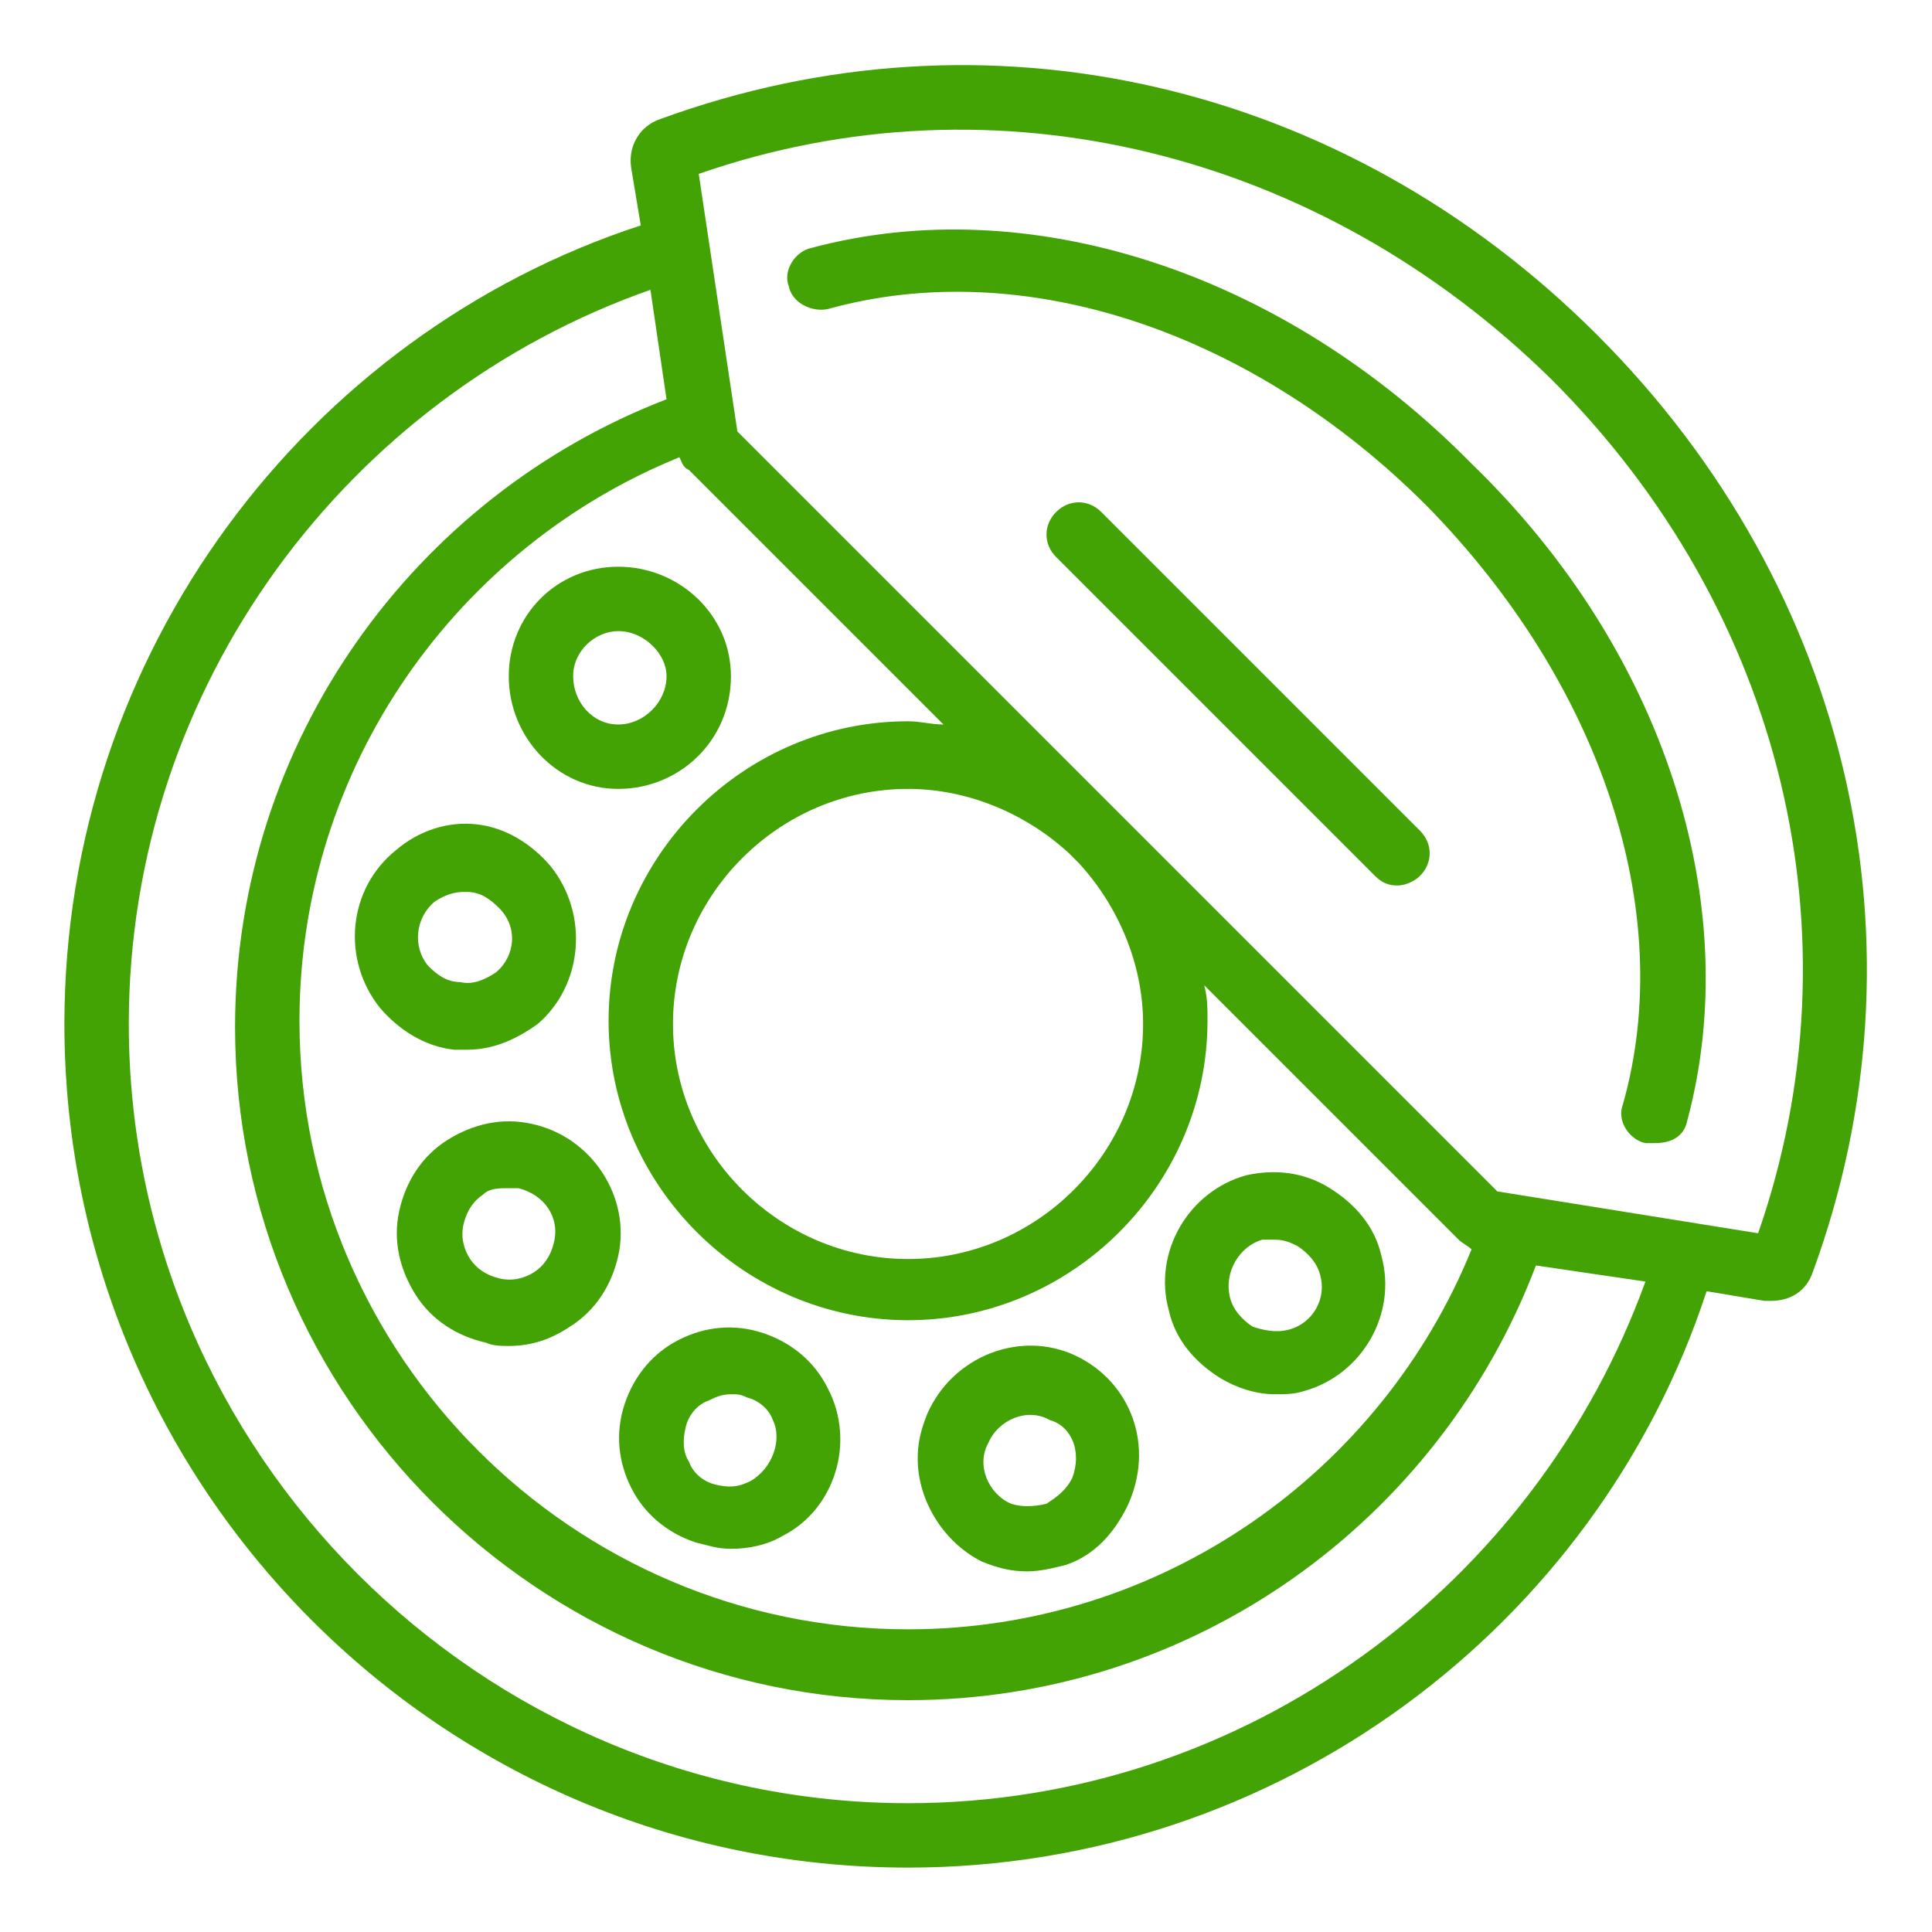 <?xml version="1.0" encoding="UTF-8"?> <!-- Generator: Adobe Illustrator 24.3.0, SVG Export Plug-In . SVG Version: 6.00 Build 0) --> <svg xmlns="http://www.w3.org/2000/svg" xmlns:xlink="http://www.w3.org/1999/xlink" id="Слой_1" x="0px" y="0px" viewBox="0 0 60 60" style="enable-background:new 0 0 60 60;" xml:space="preserve"> <style type="text/css"> .st0{fill:#43A304;} </style> <g> <path class="st0" d="M49.6,10.4C41.7,2.5,30.6,0,20.5,3.7c-0.6,0.2-1,0.8-0.9,1.5L19.9,7C9.5,10.4,2,20.3,2,31.8 C2,46.2,13.7,58,28.2,58c11.5,0,21.4-7.5,24.8-17.9l1.8,0.3c0.1,0,0.1,0,0.2,0c0.6,0,1.1-0.3,1.3-0.9C60,29.4,57.5,18.3,49.6,10.4z M21.4,14.6l7.9,7.9c-0.4,0-0.7-0.1-1.1-0.1c-5.1,0-9.3,4.2-9.3,9.3s4.2,9.3,9.3,9.3c5.1,0,9.3-4.2,9.3-9.3c0-0.4,0-0.7-0.1-1.1 l7.9,7.9c0.1,0.1,0.3,0.2,0.4,0.3c-2.8,6.9-9.6,11.8-17.5,11.8c-10.4,0-18.9-8.5-18.9-18.9c0-7.9,4.9-14.7,11.8-17.5 C21.2,14.4,21.2,14.5,21.4,14.6z M33.2,26.5l0.3,0.3c1.2,1.3,2,3.1,2,5c0,4-3.3,7.3-7.3,7.3c-4,0-7.3-3.3-7.3-7.3 c0-4,3.3-7.3,7.3-7.3C30.1,24.5,31.9,25.3,33.2,26.5z M28.2,56C14.9,56,4,45.1,4,31.8C4,21.3,10.8,12.3,20.2,9l0.5,3.4 c-7.8,3-13.4,10.6-13.4,19.5c0,11.5,9.4,20.9,20.9,20.9c8.9,0,16.5-5.6,19.5-13.5l3.4,0.5C47.7,49.2,38.7,56,28.2,56z M54.6,38.3 L46.5,37L22.9,13.4c0,0,0,0,0,0l-1.2-8c9.2-3.2,19.3-0.7,26.5,6.4C55.4,19,57.8,29.1,54.6,38.3z"></path> <path class="st0" d="M52.4,34.8c-0.1,0.5-0.5,0.7-1,0.7c-0.1,0-0.2,0-0.3,0c-0.5-0.1-0.9-0.7-0.7-1.2c1.7-6-0.7-13.1-6.1-18.6 c-5.4-5.4-12.5-7.8-18.6-6.1c-0.5,0.1-1.1-0.2-1.2-0.7c-0.2-0.5,0.2-1.1,0.7-1.2c6.7-1.8,14.6,0.7,20.5,6.7 C51.7,20.2,54.2,28.1,52.4,34.8z"></path> <path class="st0" d="M44.1,27.2c-0.2,0.2-0.5,0.3-0.7,0.3c-0.3,0-0.5-0.1-0.7-0.3l-9.9-9.9c-0.4-0.4-0.4-1,0-1.4 c0.4-0.4,1-0.4,1.4,0l9.9,9.9C44.5,26.2,44.5,26.8,44.1,27.2z"></path> <path class="st0" d="M19.2,17.6c-1.9,0-3.4,1.5-3.4,3.4c0,1.9,1.5,3.5,3.4,3.5c1.9,0,3.5-1.5,3.5-3.5 C22.7,19.1,21.1,17.6,19.2,17.6z M19.2,22.5c-0.8,0-1.4-0.7-1.4-1.5c0-0.8,0.7-1.4,1.4-1.4c0.8,0,1.5,0.7,1.5,1.4 C20.7,21.8,20,22.5,19.2,22.5z"></path> <path class="st0" d="M17.1,26.9c-0.6-0.7-1.4-1.2-2.3-1.3c-0.9-0.1-1.8,0.2-2.5,0.8c-1.5,1.2-1.7,3.4-0.5,4.9 c0.6,0.7,1.4,1.2,2.3,1.3c0.1,0,0.3,0,0.4,0c0.8,0,1.5-0.3,2.2-0.8C18.1,30.6,18.3,28.4,17.1,26.9z M15.4,30.2 c-0.3,0.2-0.7,0.4-1.1,0.3c-0.4,0-0.7-0.2-1-0.5c-0.5-0.6-0.4-1.5,0.2-2c0.3-0.2,0.6-0.3,0.9-0.3c0.1,0,0.1,0,0.1,0 c0.4,0,0.7,0.2,1,0.5C16.1,28.8,16,29.7,15.4,30.2z"></path> <path class="st0" d="M16.5,34.9c-0.9-0.2-1.8,0-2.6,0.5c-0.8,0.5-1.3,1.3-1.5,2.2c-0.2,0.9,0,1.8,0.5,2.6c0.5,0.8,1.3,1.3,2.2,1.5 c0.2,0.1,0.5,0.1,0.7,0.1c0.7,0,1.3-0.2,1.9-0.6c0.8-0.5,1.3-1.3,1.5-2.2C19.6,37.2,18.4,35.3,16.5,34.9z M17.2,38.6 c-0.1,0.4-0.3,0.7-0.6,0.9c-0.3,0.2-0.7,0.3-1.1,0.2c-0.4-0.1-0.7-0.3-0.9-0.6c-0.2-0.3-0.3-0.7-0.2-1.1c0.1-0.4,0.3-0.7,0.6-0.9 c0.2-0.2,0.5-0.2,0.8-0.2c0.1,0,0.2,0,0.3,0C16.9,37.1,17.4,37.8,17.2,38.6z"></path> <path class="st0" d="M25.7,43.1c-0.4-0.8-1.1-1.4-2-1.7c-0.9-0.3-1.8-0.2-2.6,0.2c-0.8,0.4-1.4,1.1-1.7,2c-0.3,0.9-0.2,1.8,0.2,2.6 c0.4,0.8,1.1,1.4,2,1.7c0.4,0.1,0.7,0.2,1.1,0.2c0.5,0,1.1-0.1,1.6-0.4C25.9,46.9,26.6,44.8,25.7,43.1z M23.3,46 c-0.4,0.2-0.7,0.2-1.1,0.1c-0.4-0.1-0.7-0.4-0.8-0.7c-0.2-0.3-0.2-0.7-0.1-1.1c0.1-0.4,0.4-0.7,0.7-0.8c0.2-0.1,0.4-0.2,0.7-0.2 c0.2,0,0.3,0,0.5,0.1c0.4,0.1,0.7,0.4,0.8,0.7C24.3,44.7,24,45.6,23.3,46z"></path> <path class="st0" d="M33.4,42.1c-1.7-0.8-3.8,0-4.6,1.8c-0.2,0.5-0.3,0.9-0.3,1.4c0,1.3,0.8,2.6,2,3.2c0.5,0.2,0.9,0.3,1.4,0.3 c0.4,0,0.8-0.1,1.2-0.2c0.9-0.3,1.5-1,1.9-1.8C35.9,44.9,35.1,42.9,33.4,42.1z M33.3,45.9c-0.2,0.4-0.5,0.6-0.8,0.8 c-0.4,0.1-0.8,0.1-1.1,0c-0.7-0.3-1.1-1.2-0.7-1.9c0.3-0.7,1.2-1.1,1.9-0.7C33.3,44.3,33.6,45.1,33.3,45.9z"></path> <path class="st0" d="M42.9,39c-0.2-0.9-0.8-1.6-1.6-2.1c-0.8-0.5-1.7-0.6-2.6-0.4c-1.8,0.5-2.9,2.4-2.4,4.2 c0.2,0.9,0.8,1.6,1.6,2.1c0.5,0.3,1.1,0.5,1.7,0.5c0.3,0,0.6,0,0.9-0.1C42.3,42.7,43.4,40.8,42.9,39z M40,41.3 c-0.4,0.1-0.8,0-1.1-0.1c-0.3-0.2-0.6-0.5-0.7-0.9c-0.2-0.8,0.3-1.6,1-1.8c0.1,0,0.3,0,0.4,0c0.3,0,0.5,0.1,0.7,0.2 c0.3,0.2,0.6,0.5,0.7,0.9C41.2,40.3,40.8,41.1,40,41.3z"></path> </g> </svg> 